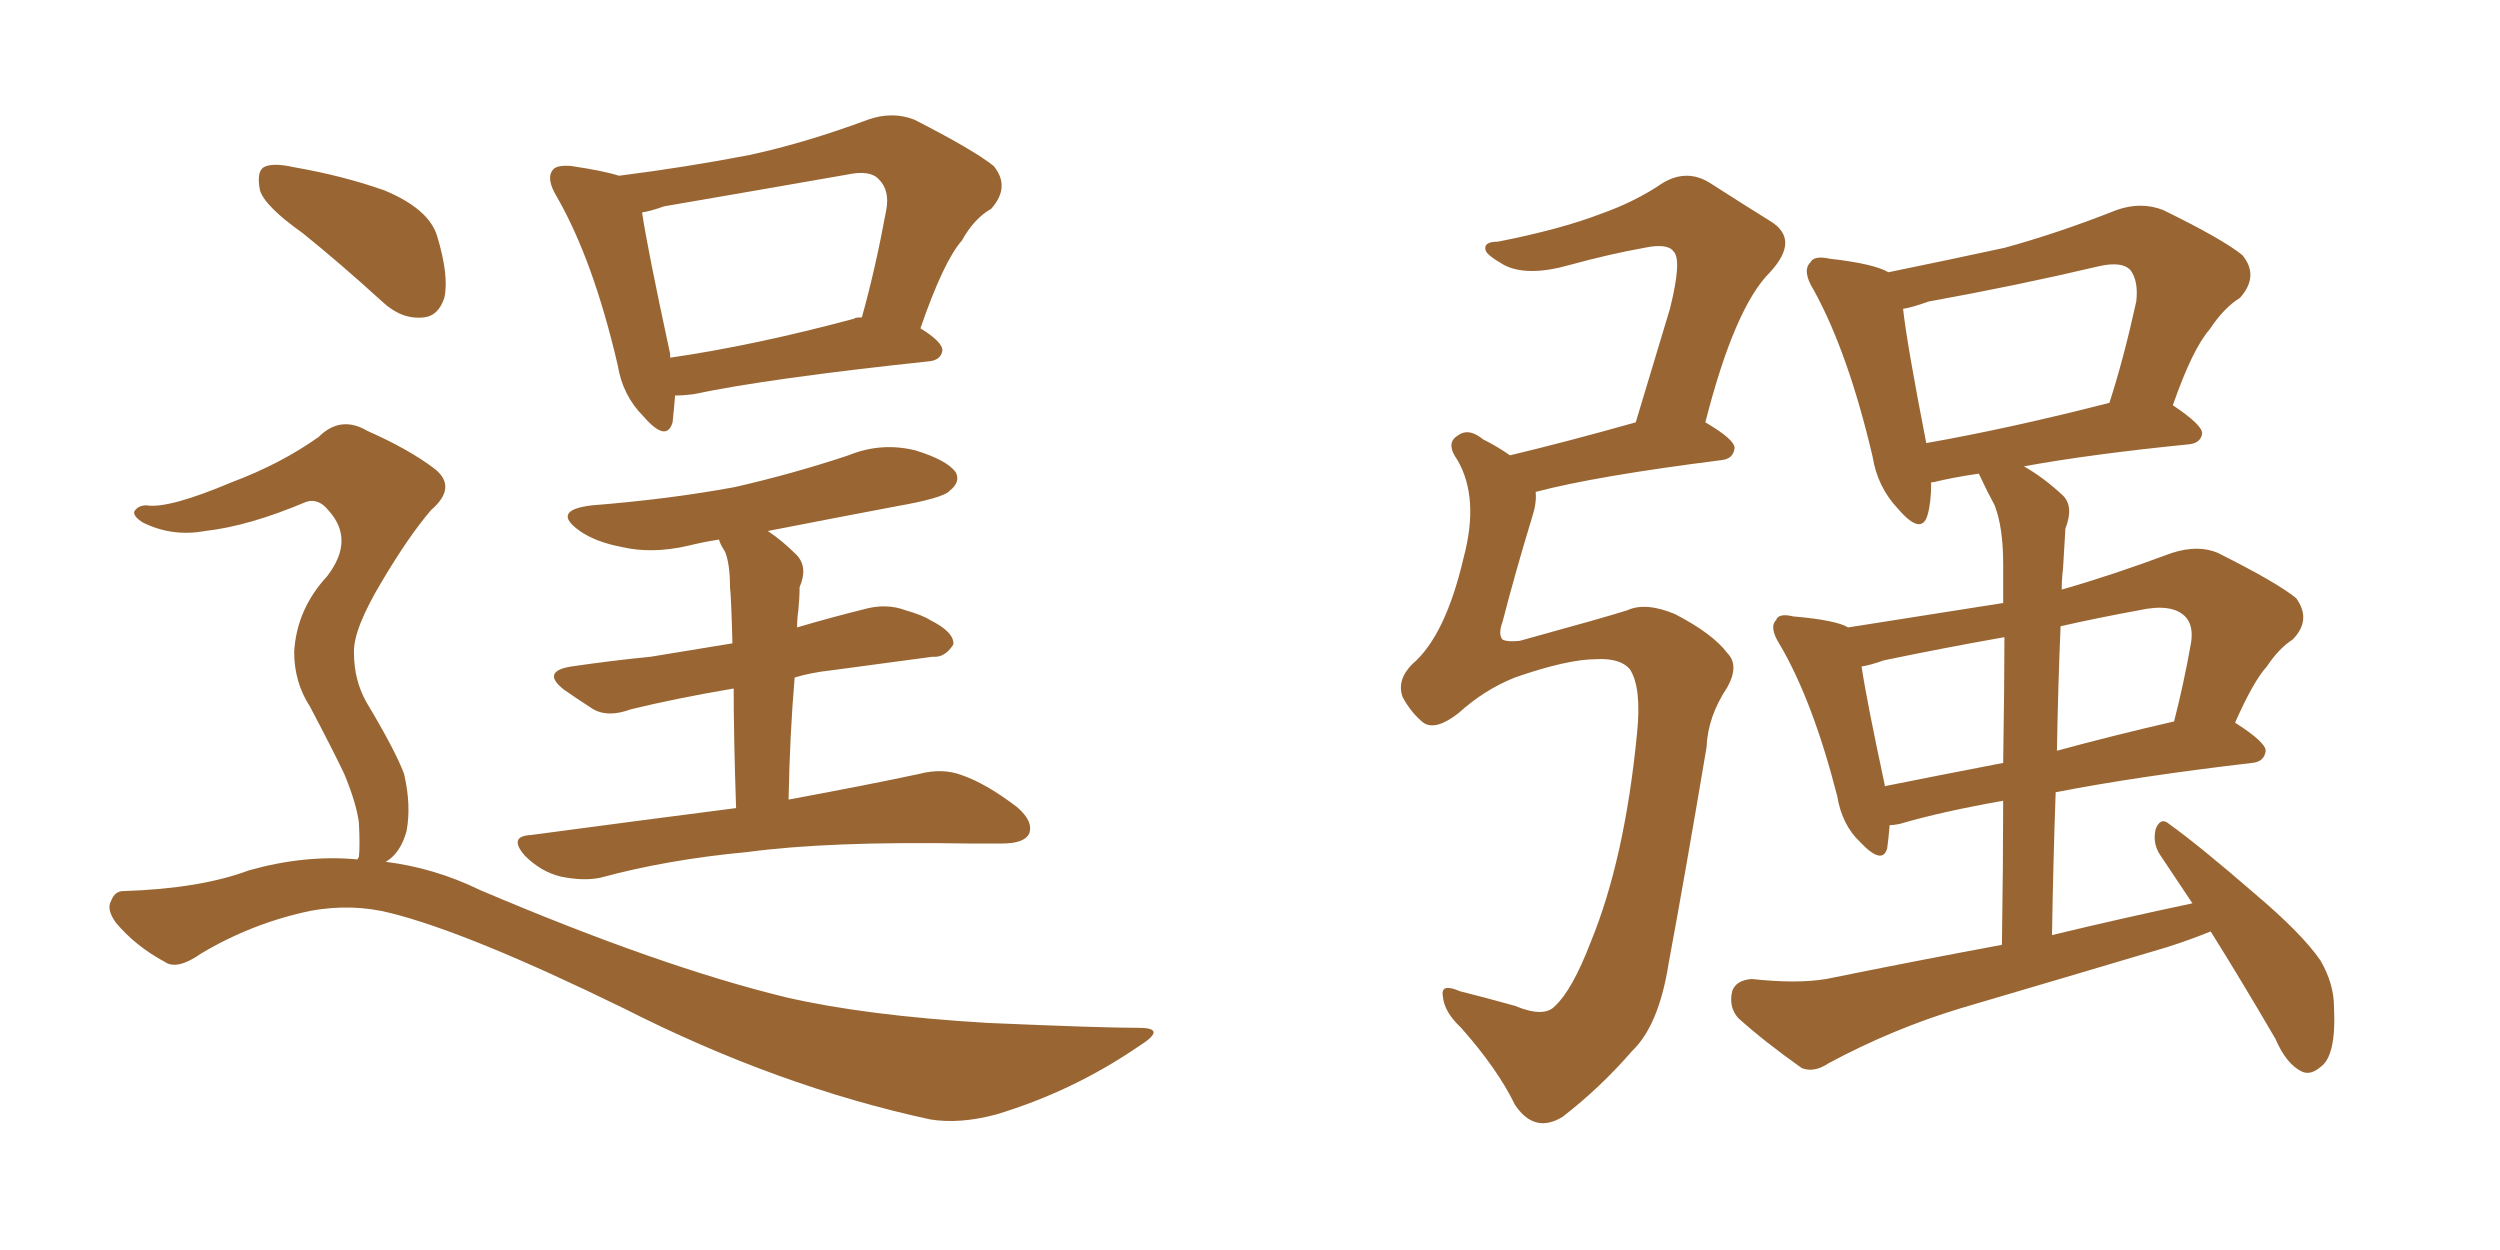 <svg xmlns="http://www.w3.org/2000/svg" xmlns:xlink="http://www.w3.org/1999/xlink" width="300" height="150"><path fill="#996633" padding="10" d="M81.01 47.46L81.01 47.46Q80.86 49.37 80.71 50.68L80.71 50.68Q79.98 53.17 77.20 49.95L77.20 49.95Q74.71 47.46 74.12 43.80L74.12 43.80Q71.19 31.20 66.80 23.58L66.80 23.58Q65.48 21.39 66.36 20.36L66.36 20.36Q66.80 19.78 68.55 19.92L68.55 19.92Q72.51 20.51 74.27 21.09L74.27 21.09Q82.32 20.07 89.94 18.60L89.94 18.60Q96.68 17.14 104.15 14.36L104.15 14.36Q107.08 13.33 109.72 14.36L109.72 14.36Q116.89 18.02 119.24 19.92L119.24 19.92Q121.29 22.41 118.95 25.05L118.95 25.05Q116.89 26.22 115.43 28.86L115.43 28.86Q113.23 31.35 110.45 39.40L110.45 39.40Q113.09 41.02 113.09 42.04L113.09 42.04Q112.94 43.21 111.47 43.36L111.47 43.36Q92.14 45.41 83.20 47.31L83.20 47.31Q82.03 47.46 81.01 47.46ZM102.54 38.23L102.54 38.23Q102.54 38.09 103.42 38.09L103.42 38.09Q105.03 32.37 106.35 25.20L106.35 25.20Q106.79 22.85 105.47 21.53L105.47 21.53Q104.44 20.36 101.66 20.95L101.66 20.95Q90.82 22.85 79.69 24.76L79.69 24.76Q78.08 25.34 77.05 25.49L77.05 25.49Q77.64 29.59 80.42 42.48L80.42 42.48Q80.42 42.77 80.42 42.92L80.42 42.92Q90.53 41.46 102.54 38.23ZM88.33 96.97L88.33 96.97Q88.04 88.33 88.04 82.62L88.04 82.62Q81.15 83.79 75.73 85.11L75.73 85.11Q72.95 86.13 71.19 85.11L71.19 85.11Q69.14 83.79 67.68 82.76L67.68 82.76Q64.89 80.57 68.55 79.98L68.55 79.98Q73.54 79.25 78.08 78.81L78.08 78.81Q82.62 78.08 87.89 77.20L87.89 77.20Q87.74 71.48 87.60 70.46L87.60 70.46Q87.60 67.68 87.01 66.21L87.01 66.21Q86.43 65.33 86.28 64.75L86.28 64.75Q84.38 65.04 82.62 65.48L82.62 65.48Q78.22 66.50 74.56 65.63L74.56 65.63Q71.48 65.04 69.58 63.72L69.58 63.72Q66.06 61.23 71.04 60.64L71.04 60.64Q80.27 59.91 88.18 58.45L88.18 58.45Q95.21 56.84 101.81 54.64L101.81 54.64Q105.76 53.03 109.86 54.05L109.86 54.05Q113.67 55.22 114.70 56.69L114.70 56.69Q115.28 57.86 113.96 58.89L113.96 58.89Q113.23 59.77 107.37 60.79L107.37 60.79Q99.61 62.26 92.14 63.72L92.14 63.72Q93.90 64.89 95.65 66.65L95.65 66.65Q96.97 68.12 95.95 70.46L95.95 70.46Q95.95 71.78 95.80 73.24L95.80 73.24Q95.65 74.27 95.65 75.29L95.65 75.29Q99.61 74.12 103.71 73.10L103.71 73.10Q106.35 72.36 108.69 73.24L108.69 73.24Q110.74 73.83 111.62 74.41L111.62 74.41Q114.55 75.88 114.40 77.34L114.40 77.34Q113.38 78.96 111.91 78.81L111.91 78.81Q106.49 79.54 99.90 80.42L99.90 80.42Q97.27 80.71 95.36 81.30L95.36 81.30Q94.78 88.04 94.63 95.95L94.63 95.95Q104.15 94.19 110.30 92.87L110.30 92.87Q113.09 92.14 115.43 93.02L115.43 93.02Q118.36 94.04 122.02 96.83L122.02 96.83Q124.07 98.58 123.49 100.05L123.49 100.05Q122.90 101.22 120.26 101.22L120.26 101.22Q118.21 101.22 116.02 101.22L116.02 101.22Q99.46 100.93 89.65 102.25L89.65 102.25Q80.13 103.13 72.07 105.32L72.07 105.32Q70.02 105.76 67.24 105.18L67.24 105.18Q64.89 104.59 62.99 102.69L62.99 102.69Q60.94 100.34 63.72 100.20L63.72 100.20Q76.90 98.44 88.33 96.97ZM36.33 27.98L36.33 27.98Q31.79 24.76 31.20 22.85L31.20 22.85Q30.76 20.65 31.64 20.07L31.64 20.07Q32.67 19.48 35.30 20.07L35.30 20.07Q41.16 21.09 46.14 22.85L46.14 22.85Q51.42 25.05 52.44 28.27L52.44 28.27Q53.91 33.11 53.32 35.74L53.32 35.74Q52.59 37.94 50.83 38.09L50.83 38.09Q48.19 38.38 45.85 36.18L45.85 36.18Q40.87 31.64 36.33 27.98ZM42.92 103.13L42.92 103.13L42.92 103.13Q42.92 102.98 43.07 102.83L43.07 102.83Q43.21 101.51 43.07 98.73L43.07 98.73Q42.77 96.39 41.31 92.87L41.31 92.87Q39.99 90.09 37.21 84.81L37.21 84.81Q35.30 81.88 35.30 78.22L35.30 78.22Q35.60 73.10 39.26 69.14L39.26 69.14Q42.63 64.75 39.40 61.23L39.40 61.23Q38.23 59.77 36.77 60.21L36.77 60.21Q29.88 63.13 24.61 63.72L24.61 63.72Q20.65 64.45 17.14 62.70L17.14 62.70Q15.97 61.96 16.11 61.38L16.11 61.38Q16.55 60.64 17.58 60.64L17.58 60.64Q20.21 61.08 27.83 57.86L27.83 57.86Q33.69 55.66 38.23 52.44L38.23 52.44Q40.87 49.80 44.09 51.71L44.09 51.71Q49.07 53.91 52.15 56.25L52.15 56.25Q54.93 58.45 51.71 61.23L51.71 61.23Q49.07 64.31 45.85 69.73L45.85 69.73Q42.33 75.59 42.48 78.37L42.48 78.37Q42.48 81.59 43.95 84.23L43.95 84.23Q47.46 90.09 48.49 92.87L48.49 92.87Q49.37 96.68 48.78 99.76L48.78 99.76Q48.05 102.39 46.29 103.42L46.29 103.42Q52.15 104.15 57.57 106.79L57.57 106.79Q79.25 116.02 94.34 119.68L94.34 119.68Q103.86 121.88 118.51 122.75L118.51 122.75Q132.13 123.34 136.67 123.34L136.67 123.34Q140.19 123.34 136.67 125.54L136.67 125.54Q128.76 130.96 119.53 133.74L119.53 133.74Q115.14 134.91 111.62 134.33L111.62 134.33Q93.31 130.37 74.85 121.00L74.85 121.00Q56.25 111.91 46.88 109.57L46.88 109.57Q42.33 108.40 37.35 109.28L37.35 109.28Q30.32 110.74 24.17 114.40L24.17 114.40Q21.24 116.46 19.78 115.43L19.78 115.43Q16.26 113.53 13.92 110.74L13.92 110.74Q12.74 109.13 13.33 108.11L13.33 108.11Q13.77 106.93 14.79 106.93L14.79 106.93Q24.02 106.64 29.88 104.44L29.88 104.44Q36.62 102.54 42.92 103.13ZM191.60 79.10L191.60 79.10Q188.09 79.10 181.79 81.30L181.79 81.30Q178.13 82.76 175.05 85.55L175.05 85.55Q172.27 87.74 170.80 86.72L170.80 86.72Q169.34 85.55 168.31 83.64L168.31 83.64Q167.58 81.59 169.48 79.69L169.48 79.69Q173.44 76.32 175.63 66.94L175.63 66.94Q177.54 59.77 174.90 55.22L174.90 55.22Q173.44 53.17 174.90 52.29L174.90 52.29Q176.22 51.27 177.98 52.73L177.98 52.73Q179.74 53.61 181.20 54.64L181.20 54.64Q187.94 53.03 196.29 50.68L196.29 50.68Q198.49 43.36 200.39 37.06L200.39 37.06Q201.86 31.20 200.83 30.18L200.83 30.18Q200.10 29.15 197.31 29.74L197.31 29.74Q193.21 30.47 188.38 31.79L188.38 31.79Q183.25 33.25 180.47 31.79L180.47 31.79Q178.42 30.62 178.27 30.03L178.27 30.03Q177.98 29.00 179.74 29.00L179.74 29.00Q187.21 27.54 192.19 25.63L192.19 25.63Q196.29 24.17 199.51 21.97L199.51 21.97Q202.44 20.21 205.22 21.97L205.22 21.97Q209.33 24.61 212.40 26.51L212.40 26.51Q216.06 28.71 212.40 32.67L212.40 32.67Q208.15 36.91 204.64 50.68L204.64 50.68Q208.15 52.73 208.15 53.76L208.15 53.76Q208.01 55.08 206.54 55.22L206.54 55.22Q191.46 57.13 184.28 59.03L184.28 59.03Q184.42 60.35 183.84 62.11L183.84 62.11Q181.79 68.85 180.32 74.56L180.32 74.56Q179.74 76.17 180.32 76.76L180.32 76.76Q180.91 77.05 182.37 76.90L182.37 76.90Q192.48 74.12 195.26 73.24L195.26 73.24Q197.46 72.22 200.98 73.68L200.98 73.68Q205.52 76.03 207.28 78.37L207.28 78.37Q208.74 79.83 207.28 82.47L207.28 82.47Q204.93 85.99 204.79 89.65L204.79 89.65Q202.15 105.32 200.24 115.58L200.24 115.58Q199.07 123.05 195.85 126.12L195.85 126.12Q192.04 130.52 187.50 134.03L187.50 134.03Q184.13 136.08 181.79 132.57L181.79 132.57Q179.74 128.32 175.34 123.34L175.34 123.34Q173.29 121.44 173.14 119.53L173.14 119.53Q172.85 117.92 175.20 118.95L175.20 118.95Q178.13 119.68 181.79 120.70L181.79 120.70Q185.30 122.17 186.62 120.70L186.62 120.70Q188.67 118.80 190.87 113.09L190.87 113.09Q194.97 103.13 196.44 88.04L196.44 88.04Q197.02 82.47 195.56 80.27L195.56 80.27Q194.38 78.96 191.60 79.10ZM242.87 55.96L242.87 55.96Q245.21 57.28 247.56 59.47L247.56 59.47Q248.88 60.79 247.85 63.43L247.85 63.43Q247.71 65.48 247.56 68.26L247.56 68.26Q247.41 69.43 247.41 70.75L247.41 70.75Q253.56 68.99 260.60 66.36L260.60 66.36Q263.82 65.33 266.16 66.36L266.16 66.36Q273.19 69.87 275.54 71.78L275.54 71.78Q277.44 74.41 275.10 76.76L275.10 76.76Q273.49 77.78 272.02 79.98L272.02 79.98Q270.41 81.74 268.21 86.72L268.21 86.72Q271.88 89.06 271.88 90.09L271.88 90.09Q271.73 91.41 270.26 91.55L270.26 91.55Q256.49 93.16 246.68 95.07L246.68 95.07Q246.39 103.27 246.24 112.21L246.24 112.21Q254.74 110.16 263.09 108.40L263.09 108.40Q261.04 105.32 259.28 102.69L259.28 102.69Q258.25 101.22 258.69 99.46L258.69 99.46Q259.28 98.00 260.30 98.88L260.30 98.88Q263.96 101.51 270.56 107.23L270.56 107.23Q276.27 112.06 278.47 115.28L278.47 115.28Q280.08 118.07 280.08 120.85L280.08 120.85Q280.37 126.71 278.47 128.03L278.47 128.03Q277.29 129.05 276.27 128.61L276.27 128.61Q274.37 127.73 273.05 124.66L273.05 124.66Q268.95 117.63 265.28 111.77L265.28 111.77Q262.79 112.79 260.01 113.67L260.01 113.67Q247.71 117.33 235.25 121.00L235.25 121.00Q227.05 123.49 219.43 127.59L219.43 127.59Q217.68 128.76 216.21 128.17L216.21 128.17Q211.67 124.95 208.59 122.17L208.59 122.17Q207.42 120.85 207.86 118.95L207.86 118.95Q208.30 117.63 210.21 117.48L210.21 117.48Q215.63 118.07 219.14 117.48L219.14 117.48Q229.98 115.28 240.23 113.38L240.23 113.38Q240.38 103.56 240.38 96.09L240.38 96.09Q232.91 97.41 227.93 98.88L227.93 98.88Q227.20 99.02 226.76 99.02L226.76 99.02Q226.61 100.78 226.46 101.81L226.46 101.81Q225.88 103.86 223.24 101.07L223.24 101.07Q221.04 99.02 220.46 95.51L220.46 95.51Q217.53 84.08 213.57 77.34L213.57 77.34Q212.26 75.29 213.13 74.41L213.13 74.41Q213.43 73.54 215.19 73.97L215.19 73.97Q220.31 74.41 221.78 75.29L221.78 75.29Q231.15 73.83 240.38 72.36L240.38 72.36Q240.38 68.70 240.38 67.68L240.38 67.68Q240.38 63.28 239.36 60.64L239.36 60.64Q238.48 59.03 237.60 57.13L237.60 57.13Q237.45 56.84 237.45 56.84L237.45 56.84Q234.38 57.28 232.03 57.86L232.03 57.86Q231.59 57.86 231.74 58.01L231.74 58.01Q231.74 60.35 231.30 61.82L231.30 61.82Q230.57 64.31 227.78 61.08L227.78 61.08Q225.29 58.45 224.71 54.79L224.71 54.79Q221.78 42.33 217.68 34.86L217.68 34.86Q216.21 32.52 217.24 31.49L217.24 31.49Q217.68 30.62 219.58 31.05L219.58 31.05Q224.85 31.64 226.61 32.67L226.61 32.67Q233.79 31.20 240.53 29.74L240.53 29.74Q246.97 27.98 254.00 25.20L254.00 25.20Q256.93 24.17 259.57 25.20L259.57 25.20Q266.75 28.71 269.09 30.62L269.09 30.62Q271.14 33.11 268.80 35.74L268.80 35.74Q266.89 36.91 265.14 39.55L265.14 39.55Q263.09 41.89 260.74 48.63L260.74 48.63Q264.26 50.98 264.26 52.00L264.26 52.00Q264.11 53.17 262.65 53.32L262.65 53.32Q250.93 54.49 242.87 55.96ZM240.38 91.55L240.38 91.55Q240.53 82.18 240.53 76.46L240.53 76.46Q233.06 77.78 226.03 79.25L226.03 79.25Q224.41 79.83 223.39 79.98L223.39 79.98Q223.97 83.94 226.17 94.19L226.17 94.19Q226.17 94.19 226.17 94.34L226.17 94.34Q232.76 93.02 240.38 91.55ZM247.27 75.15L247.27 75.15Q246.97 82.18 246.83 90.09L246.83 90.09Q253.27 88.33 260.89 86.57L260.89 86.57Q262.06 82.03 262.94 77.05L262.94 77.05Q263.23 75 262.21 73.97L262.21 73.97Q260.60 72.36 256.64 73.24L256.64 73.24Q251.81 74.12 247.27 75.15ZM231.15 53.17L231.15 53.17L231.15 53.17Q241.11 51.42 253.13 48.34L253.13 48.34Q254.88 42.92 256.35 36.18L256.35 36.18Q256.64 33.69 255.62 32.37L255.62 32.37Q254.59 31.35 251.95 31.93L251.95 31.93Q241.99 34.28 231.45 36.18L231.45 36.18Q229.39 36.91 228.37 37.06L228.37 37.06Q228.81 41.16 231.15 53.17Z"/></svg>